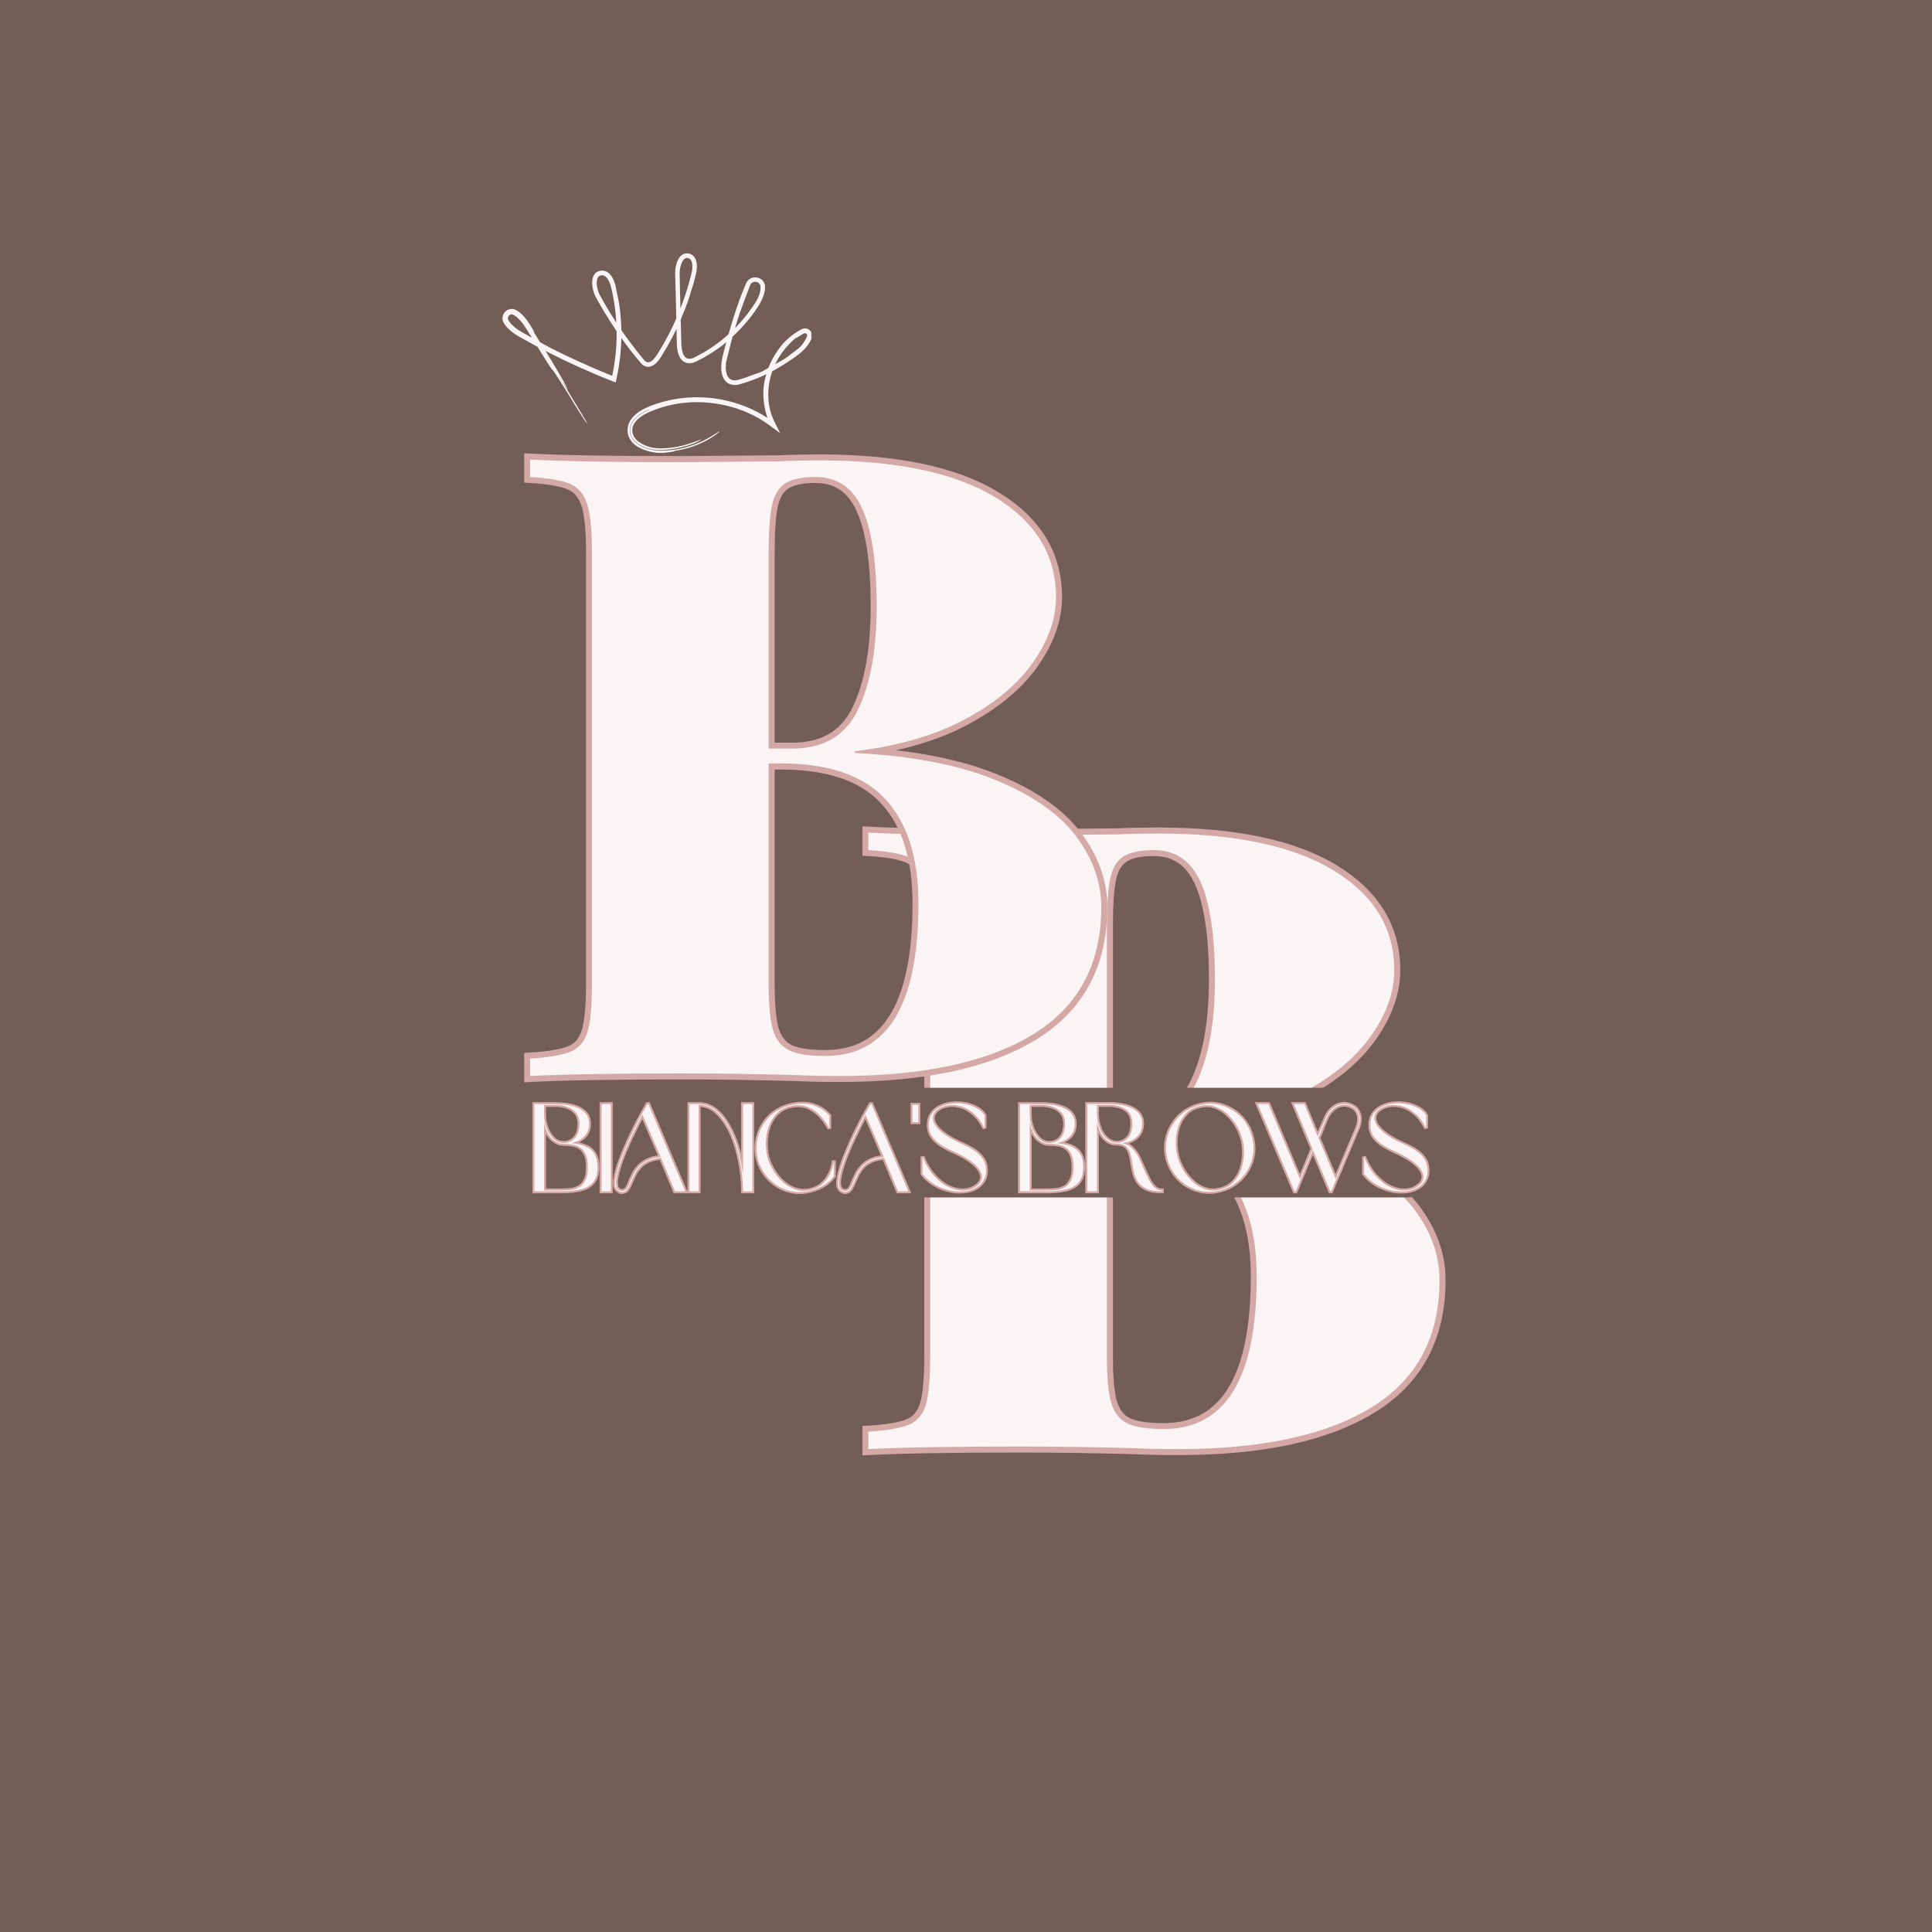 <svg xmlns="http://www.w3.org/2000/svg" xmlns:xlink="http://www.w3.org/1999/xlink" width="500" zoomAndPan="magnify" viewBox="0 0 375 375" height="500" preserveAspectRatio="xMidYMid meet" version="1.0"><defs><g/><clipPath id="ad1996ae8f"><path d="M 104.469 211.145 L 283.543 211.145 L 283.543 232.418 L 104.469 232.418 Z M 104.469 211.145 " clip-rule="nonzero"/></clipPath><clipPath id="93f874f2be"><path d="M 115.105 211.145 L 272.844 211.145 C 278.719 211.145 283.48 215.906 283.48 221.781 C 283.48 227.652 278.719 232.418 272.844 232.418 L 115.105 232.418 C 109.23 232.418 104.469 227.652 104.469 221.781 C 104.469 215.906 109.23 211.145 115.105 211.145 Z M 115.105 211.145 " clip-rule="nonzero"/></clipPath><clipPath id="d12cec994b"><path d="M 97.488 49.145 L 157.488 49.145 L 157.488 88 L 97.488 88 Z M 97.488 49.145 " clip-rule="nonzero"/></clipPath></defs><rect x="-37.5" width="450" fill="#ffffff" y="-37.5" height="450" fill-opacity="1"/><rect x="-37.5" width="450" fill="#725e56" y="-37.5" height="450" fill-opacity="1"/><path stroke-linecap="butt" transform="matrix(0.75, 0, 0, 0.75, 97.488, 93.018)" fill="none" stroke-linejoin="miter" d="M 178.766 167.382 C 193.51 168.153 205.651 170.497 215.188 174.424 C 224.719 178.309 231.672 183.153 236.036 188.945 C 240.401 194.705 242.583 200.809 242.583 207.268 C 242.583 222.007 236.714 232.992 224.979 240.215 C 213.276 247.408 196.609 251.002 174.974 251.002 C 170.609 251.002 166.922 250.929 163.917 250.778 C 153.719 250.486 143.724 250.34 133.932 250.34 C 116.365 250.34 103.307 250.559 94.766 251.002 L 94.766 246.492 C 99.568 246.195 103.052 245.611 105.219 244.731 C 107.417 243.809 108.885 242.07 109.62 239.502 C 110.385 236.934 110.771 232.809 110.771 227.127 L 110.771 115.34 C 110.771 109.653 110.349 105.528 109.505 102.96 C 108.661 100.393 107.198 98.674 105.104 97.794 C 103.016 96.872 99.568 96.268 94.766 95.976 L 94.766 91.465 C 103.307 91.903 116.219 92.127 133.495 92.127 L 159.401 91.903 C 162.411 91.757 165.875 91.684 169.802 91.684 C 189.604 91.684 204.734 94.877 215.188 101.257 C 225.635 107.637 230.865 116.236 230.865 127.059 C 230.865 132.632 228.901 138.242 224.979 143.893 C 221.089 149.502 215.24 154.419 207.427 158.632 C 199.615 162.814 190.063 165.585 178.766 166.939 Z M 168.646 95.976 C 165.198 95.976 162.615 96.507 160.891 97.57 C 159.167 98.596 157.99 100.471 157.37 103.184 C 156.781 105.898 156.49 109.95 156.49 115.34 L 156.49 166.283 L 162.594 166.283 C 170.698 166.283 176.365 162.945 179.594 156.268 C 182.818 149.559 184.432 140.648 184.432 129.533 C 184.432 118.127 183.188 109.689 180.693 104.226 C 178.234 98.726 174.219 95.976 168.646 95.976 Z M 171.12 245.83 C 187.219 245.83 195.271 232.679 195.271 206.387 C 195.271 194.502 192.411 185.497 186.688 179.372 C 180.969 173.21 171.948 170.132 159.625 170.132 L 156.49 170.132 L 156.49 227.127 C 156.49 232.518 156.854 236.497 157.589 239.064 C 158.359 241.632 159.75 243.408 161.771 244.398 C 163.823 245.351 166.938 245.83 171.12 245.83 Z M 171.12 245.83 " stroke="#d4a8a5" stroke-width="3.098" stroke-opacity="1" stroke-miterlimit="4"/><g fill="#faf4f4" fill-opacity="1"><g transform="translate(163.816, 281.268)"><g><path d="M 67.766 -62.703 C 78.805 -62.141 87.906 -60.391 95.062 -57.453 C 102.219 -54.523 107.426 -50.891 110.688 -46.547 C 113.957 -42.211 115.594 -37.625 115.594 -32.781 C 115.594 -21.738 111.195 -13.516 102.406 -8.109 C 93.625 -2.703 81.117 0 64.891 0 C 61.629 0 58.867 -0.055 56.609 -0.172 C 48.953 -0.391 41.461 -0.5 34.141 -0.5 C 20.953 -0.5 11.148 -0.332 4.734 0 L 4.734 -3.375 C 8.336 -3.602 10.957 -4.055 12.594 -4.734 C 14.227 -5.41 15.328 -6.703 15.891 -8.609 C 16.453 -10.523 16.734 -13.625 16.734 -17.906 L 16.734 -101.734 C 16.734 -106.016 16.422 -109.113 15.797 -111.031 C 15.18 -112.945 14.082 -114.242 12.5 -114.922 C 10.926 -115.598 8.336 -116.047 4.734 -116.266 L 4.734 -119.656 C 11.148 -119.312 20.836 -119.141 33.797 -119.141 L 53.234 -119.312 C 55.484 -119.426 58.078 -119.484 61.016 -119.484 C 75.879 -119.484 87.227 -117.086 95.062 -112.297 C 102.895 -107.516 106.812 -101.066 106.812 -92.953 C 106.812 -88.785 105.344 -84.586 102.406 -80.359 C 99.477 -76.129 95.082 -72.438 89.219 -69.281 C 83.363 -66.133 76.211 -64.051 67.766 -63.031 Z M 60.156 -116.266 C 57.57 -116.266 55.629 -115.867 54.328 -115.078 C 53.035 -114.297 52.16 -112.891 51.703 -110.859 C 51.254 -108.836 51.031 -105.797 51.031 -101.734 L 51.031 -63.547 L 55.594 -63.547 C 61.688 -63.547 65.941 -66.051 68.359 -71.062 C 70.785 -76.07 72 -82.75 72 -91.094 C 72 -99.656 71.066 -105.988 69.203 -110.094 C 67.348 -114.207 64.332 -116.266 60.156 -116.266 Z M 62.016 -3.891 C 74.078 -3.891 80.109 -13.75 80.109 -33.469 C 80.109 -42.363 77.969 -49.117 73.688 -53.734 C 69.406 -58.359 62.645 -60.672 53.406 -60.672 L 51.031 -60.672 L 51.031 -17.906 C 51.031 -13.852 51.312 -10.867 51.875 -8.953 C 52.445 -7.035 53.492 -5.711 55.016 -4.984 C 56.535 -4.254 58.867 -3.891 62.016 -3.891 Z M 62.016 -3.891 "/></g></g></g><g clip-path="url(#ad1996ae8f)"><g clip-path="url(#93f874f2be)"><path fill="#725e56" d="M 104.469 211.145 L 283.461 211.145 L 283.461 232.418 L 104.469 232.418 Z M 104.469 211.145 " fill-opacity="1" fill-rule="nonzero"/></g></g><path stroke-linecap="butt" transform="matrix(0.75, 0, 0, 0.75, 31.832, 20.6)" fill="none" stroke-linejoin="miter" d="M 178.765 167.382 C 193.51 168.153 205.65 170.497 215.187 174.424 C 224.723 178.309 231.671 183.153 236.036 188.945 C 240.4 194.705 242.583 200.809 242.583 207.268 C 242.583 222.007 236.713 232.992 224.979 240.216 C 213.281 247.408 196.609 251.002 174.973 251.002 C 170.609 251.002 166.921 250.929 163.916 250.778 C 153.718 250.487 143.723 250.341 133.932 250.341 C 116.364 250.341 103.307 250.559 94.765 251.002 L 94.765 246.487 C 99.567 246.195 103.051 245.606 105.218 244.726 C 107.416 243.809 108.885 242.07 109.619 239.502 C 110.385 236.934 110.77 232.809 110.77 227.127 L 110.77 115.341 C 110.77 109.653 110.348 105.528 109.505 102.96 C 108.666 100.393 107.197 98.669 105.109 97.789 C 103.015 96.872 99.567 96.268 94.765 95.976 L 94.765 91.466 C 103.307 91.903 116.218 92.127 133.494 92.127 L 159.406 91.903 C 162.411 91.757 165.874 91.684 169.801 91.684 C 189.604 91.684 204.734 94.877 215.187 101.257 C 225.64 107.638 230.864 116.236 230.864 127.059 C 230.864 132.632 228.9 138.242 224.979 143.893 C 221.088 149.502 215.239 154.419 207.426 158.632 C 199.619 162.815 190.062 165.585 178.765 166.94 Z M 168.645 95.976 C 165.197 95.976 162.614 96.507 160.89 97.57 C 159.166 98.596 157.989 100.471 157.369 103.184 C 156.781 105.898 156.489 109.95 156.489 115.341 L 156.489 166.283 L 162.593 166.283 C 170.697 166.283 176.364 162.945 179.593 156.268 C 182.822 149.559 184.432 140.648 184.432 129.533 C 184.432 118.127 183.187 109.69 180.692 104.226 C 178.234 98.726 174.218 95.976 168.645 95.976 Z M 171.119 245.83 C 187.223 245.83 195.27 232.679 195.27 206.388 C 195.27 194.502 192.411 185.497 186.687 179.372 C 180.968 173.21 171.947 170.132 159.624 170.132 L 156.489 170.132 L 156.489 227.127 C 156.489 232.518 156.854 236.497 157.588 239.065 C 158.359 241.627 159.749 243.408 161.77 244.398 C 163.822 245.351 166.942 245.83 171.119 245.83 Z M 171.119 245.83 " stroke="#d4a8a5" stroke-width="3.098" stroke-opacity="1" stroke-miterlimit="4"/><g fill="#faf4f4" fill-opacity="1"><g transform="translate(98.161, 208.85)"><g><path d="M 67.766 -62.703 C 78.805 -62.141 87.906 -60.391 95.062 -57.453 C 102.219 -54.523 107.426 -50.891 110.688 -46.547 C 113.957 -42.211 115.594 -37.625 115.594 -32.781 C 115.594 -21.738 111.195 -13.516 102.406 -8.109 C 93.625 -2.703 81.117 0 64.891 0 C 61.629 0 58.867 -0.055 56.609 -0.172 C 48.953 -0.391 41.461 -0.5 34.141 -0.5 C 20.953 -0.5 11.148 -0.332 4.734 0 L 4.734 -3.375 C 8.336 -3.602 10.957 -4.055 12.594 -4.734 C 14.227 -5.41 15.328 -6.703 15.891 -8.609 C 16.453 -10.523 16.734 -13.625 16.734 -17.906 L 16.734 -101.734 C 16.734 -106.016 16.422 -109.113 15.797 -111.031 C 15.18 -112.945 14.082 -114.242 12.5 -114.922 C 10.926 -115.598 8.336 -116.047 4.734 -116.266 L 4.734 -119.656 C 11.148 -119.312 20.836 -119.141 33.797 -119.141 L 53.234 -119.312 C 55.484 -119.426 58.078 -119.484 61.016 -119.484 C 75.879 -119.484 87.227 -117.086 95.062 -112.297 C 102.895 -107.516 106.812 -101.066 106.812 -92.953 C 106.812 -88.785 105.344 -84.586 102.406 -80.359 C 99.477 -76.129 95.082 -72.438 89.219 -69.281 C 83.363 -66.133 76.211 -64.051 67.766 -63.031 Z M 60.156 -116.266 C 57.57 -116.266 55.629 -115.867 54.328 -115.078 C 53.035 -114.297 52.16 -112.891 51.703 -110.859 C 51.254 -108.836 51.031 -105.797 51.031 -101.734 L 51.031 -63.547 L 55.594 -63.547 C 61.688 -63.547 65.941 -66.051 68.359 -71.062 C 70.785 -76.07 72 -82.75 72 -91.094 C 72 -99.656 71.066 -105.988 69.203 -110.094 C 67.348 -114.207 64.332 -116.266 60.156 -116.266 Z M 62.016 -3.891 C 74.078 -3.891 80.109 -13.75 80.109 -33.469 C 80.109 -42.363 77.969 -49.117 73.688 -53.734 C 69.406 -58.359 62.645 -60.672 53.406 -60.672 L 51.031 -60.672 L 51.031 -17.906 C 51.031 -13.852 51.312 -10.867 51.875 -8.953 C 52.445 -7.035 53.492 -5.711 55.016 -4.984 C 56.535 -4.254 58.867 -3.891 62.016 -3.891 Z M 62.016 -3.891 "/></g></g></g><path stroke-linecap="butt" transform="matrix(0.75, 0, 0, 0.75, 97.044, 208.743)" fill="none" stroke-linejoin="miter" d="M 18.358 17.556 C 19.701 17.639 20.889 17.879 21.915 18.275 C 22.951 18.671 23.764 19.301 24.347 20.165 C 24.936 21.025 25.227 22.212 25.227 23.728 C 25.227 25.436 24.837 26.744 24.056 27.65 C 23.279 28.556 22.233 29.171 20.91 29.494 C 19.592 29.811 18.113 29.978 16.467 29.999 L 8.884 29.999 L 8.884 7.415 L 14.42 7.415 C 16.019 7.415 17.472 7.587 18.785 7.931 C 20.097 8.27 21.139 8.811 21.899 9.561 C 22.67 10.306 23.056 11.296 23.056 12.535 C 23.056 13.962 22.597 15.087 21.686 15.91 C 20.769 16.728 19.66 17.28 18.358 17.556 Z M 22.738 23.728 C 22.738 22.301 22.545 21.181 22.16 20.369 C 21.774 19.556 21.269 18.962 20.639 18.582 C 20.014 18.197 19.337 17.957 18.608 17.863 C 17.884 17.764 17.17 17.712 16.467 17.712 C 15.722 17.712 15.014 17.504 14.342 17.092 C 13.67 16.676 13.102 16.103 12.634 15.379 C 12.352 14.952 12.108 14.467 11.904 13.926 C 11.707 13.379 11.545 12.801 11.415 12.186 L 11.415 29.744 L 16.207 29.744 C 16.936 29.744 17.681 29.697 18.436 29.603 C 19.191 29.504 19.894 29.27 20.545 28.9 C 21.196 28.525 21.722 27.926 22.128 27.108 C 22.535 26.285 22.738 25.16 22.738 23.728 Z M 20.561 12.535 C 20.561 11.316 20.259 10.353 19.66 9.639 C 19.066 8.926 18.3 8.415 17.363 8.108 C 16.425 7.796 15.446 7.639 14.42 7.639 L 11.415 7.639 L 11.415 9.749 C 11.415 10.858 11.54 11.879 11.795 12.811 C 12.05 13.738 12.415 14.54 12.884 15.223 C 13.821 16.712 15.019 17.457 16.467 17.457 C 17.191 17.457 17.863 17.29 18.483 16.952 C 19.102 16.608 19.602 16.072 19.983 15.348 C 20.368 14.624 20.561 13.686 20.561 12.535 Z M 26.279 29.999 L 26.279 7.415 L 28.686 7.415 L 28.686 29.999 Z M 45.285 29.999 L 41.67 21.332 C 40.306 21.462 39.181 21.738 38.295 22.165 C 37.41 22.587 36.696 23.103 36.149 23.712 C 35.608 24.322 35.17 24.957 34.837 25.619 C 34.509 26.28 34.217 26.895 33.962 27.467 C 33.665 28.259 33.337 28.921 32.983 29.447 C 32.634 29.967 32.097 30.217 31.368 30.197 C 31.285 30.171 31.201 30.145 31.123 30.124 C 31.05 30.103 30.962 30.051 30.858 29.967 C 29.983 29.582 29.634 28.655 29.806 27.186 C 29.889 26.478 30.04 25.686 30.264 24.801 C 30.488 23.915 30.795 22.962 31.181 21.941 C 31.753 20.405 32.425 18.775 33.201 17.061 C 33.983 15.342 34.806 13.645 35.67 11.973 C 36.535 10.296 37.373 8.78 38.186 7.415 L 38.404 7.415 L 47.972 29.999 Z M 41.576 21.103 L 36.873 10.16 C 35.889 12.04 34.899 14.025 33.904 16.108 C 32.915 18.181 32.082 20.15 31.399 22.004 C 31.019 23.03 30.717 23.978 30.493 24.853 C 30.269 25.723 30.113 26.499 30.024 27.186 C 30.003 27.848 30.056 28.41 30.181 28.869 C 30.311 29.327 30.566 29.619 30.951 29.744 C 31.056 29.764 31.134 29.785 31.186 29.811 C 31.243 29.832 31.316 29.863 31.399 29.905 C 32.04 29.947 32.519 29.723 32.837 29.233 C 33.16 28.738 33.446 28.129 33.701 27.405 C 33.957 26.811 34.253 26.181 34.592 25.509 C 34.936 24.832 35.394 24.186 35.962 23.572 C 36.529 22.952 37.259 22.421 38.154 21.973 C 39.05 21.525 40.191 21.233 41.576 21.103 Z M 49.019 7.415 L 51.425 7.415 C 53.17 7.415 54.722 8.009 56.071 9.191 C 57.431 10.374 58.571 11.895 59.488 13.749 C 60.425 15.499 61.17 17.426 61.722 19.525 C 62.279 21.624 62.675 23.707 62.91 25.775 L 62.91 7.415 L 65.306 7.415 L 65.306 29.999 L 62.91 29.999 C 62.91 28.29 62.774 26.488 62.509 24.598 C 62.243 22.697 61.847 20.816 61.321 18.962 C 60.8 17.113 60.144 15.415 59.352 13.879 C 58.394 12.04 57.264 10.54 55.962 9.379 C 54.665 8.223 53.149 7.639 51.425 7.639 L 51.425 29.999 L 49.019 29.999 Z M 74.837 8.025 C 73.472 8.41 72.352 9.072 71.477 10.004 C 70.602 10.941 69.946 12.04 69.514 13.301 C 69.076 14.561 68.842 15.874 68.811 17.238 C 68.779 18.603 68.91 19.889 69.207 21.103 C 69.545 22.322 70.071 23.514 70.785 24.676 C 71.503 25.832 72.363 26.853 73.363 27.728 C 74.368 28.603 75.483 29.223 76.707 29.587 C 77.936 29.947 79.227 29.947 80.592 29.587 C 81.785 29.264 82.785 28.723 83.587 27.967 C 84.389 27.207 85.024 26.311 85.493 25.285 C 85.962 24.249 86.269 23.155 86.42 22.004 L 86.42 26.061 C 84.967 27.895 83.045 29.124 80.654 29.744 C 79.118 30.191 77.618 30.311 76.144 30.108 C 74.675 29.905 73.311 29.431 72.05 28.686 C 70.795 27.941 69.701 26.978 68.769 25.796 C 67.842 24.613 67.17 23.259 66.748 21.744 C 66.363 20.228 66.274 18.733 66.488 17.254 C 66.701 15.77 67.175 14.384 67.91 13.092 C 68.644 11.801 69.592 10.697 70.753 9.78 C 71.92 8.863 73.259 8.202 74.774 7.796 C 76.201 7.415 77.477 7.254 78.592 7.306 C 79.712 7.358 80.691 7.546 81.524 7.869 C 82.358 8.186 83.05 8.54 83.602 8.936 C 84.16 9.332 84.571 9.676 84.837 9.973 C 85.102 10.27 85.233 10.421 85.233 10.421 L 85.233 13.749 C 85.233 13.749 85.139 13.566 84.946 13.207 C 84.753 12.842 84.462 12.389 84.076 11.848 C 83.696 11.301 83.217 10.744 82.639 10.171 C 82.066 9.592 81.394 9.082 80.623 8.634 C 79.858 8.186 78.993 7.895 78.029 7.759 C 77.076 7.619 76.009 7.707 74.837 8.025 Z M 103.014 29.999 L 99.399 21.332 C 98.035 21.462 96.91 21.738 96.024 22.165 C 95.139 22.587 94.425 23.103 93.878 23.712 C 93.337 24.322 92.899 24.957 92.566 25.619 C 92.238 26.28 91.946 26.895 91.691 27.467 C 91.394 28.259 91.066 28.921 90.712 29.447 C 90.363 29.967 89.826 30.217 89.097 30.197 C 89.014 30.171 88.936 30.145 88.858 30.124 C 88.785 30.103 88.696 30.051 88.592 29.967 C 87.717 29.582 87.363 28.655 87.535 27.186 C 87.618 26.478 87.774 25.686 87.998 24.801 C 88.222 23.915 88.524 22.962 88.91 21.941 C 89.483 20.405 90.154 18.775 90.931 17.061 C 91.712 15.342 92.535 13.645 93.399 11.973 C 94.264 10.296 95.102 8.78 95.915 7.415 L 96.134 7.415 L 105.701 29.999 Z M 99.306 21.103 L 94.602 10.16 C 93.618 12.04 92.628 14.025 91.634 16.108 C 90.644 18.181 89.811 20.15 89.128 22.004 C 88.748 23.03 88.446 23.978 88.222 24.853 C 87.998 25.723 87.842 26.499 87.753 27.186 C 87.733 27.848 87.785 28.41 87.91 28.869 C 88.04 29.327 88.3 29.619 88.686 29.744 C 88.79 29.764 88.868 29.785 88.92 29.811 C 88.977 29.832 89.045 29.863 89.128 29.905 C 89.769 29.947 90.248 29.723 90.566 29.233 C 90.889 28.738 91.175 28.129 91.431 27.405 C 91.686 26.811 91.983 26.181 92.321 25.509 C 92.665 24.832 93.123 24.186 93.691 23.572 C 94.259 22.952 94.988 22.421 95.884 21.973 C 96.779 21.525 97.92 21.233 99.306 21.103 Z M 108.29 7.608 L 108.29 12.113 L 106.753 12.113 L 106.753 7.608 Z M 110.972 12.858 C 110.972 11.66 111.259 10.665 111.832 9.879 C 112.41 9.092 113.165 8.478 114.092 8.04 C 115.024 7.603 116.04 7.337 117.149 7.244 C 118.259 7.145 119.358 7.202 120.446 7.415 C 121.535 7.629 122.524 7.983 123.41 8.478 C 124.29 8.967 124.957 9.582 125.405 10.327 L 125.405 13.686 C 124.592 12.046 123.655 10.764 122.587 9.848 C 121.519 8.931 120.42 8.306 119.29 7.978 C 118.16 7.645 117.082 7.551 116.056 7.702 C 115.04 7.853 114.155 8.186 113.41 8.697 C 112.79 9.103 112.368 9.613 112.144 10.233 C 111.92 10.848 111.983 11.546 112.332 12.327 C 112.686 13.103 113.399 13.926 114.467 14.801 C 115.53 15.676 117.035 16.572 118.972 17.488 C 120.149 17.983 121.253 18.54 122.285 19.16 C 123.321 19.775 124.16 20.52 124.811 21.395 C 125.462 22.27 125.79 23.337 125.79 24.598 C 125.79 25.452 125.623 26.212 125.29 26.884 C 124.962 27.556 124.509 28.124 123.931 28.592 C 123.014 29.296 121.915 29.744 120.634 29.936 C 119.352 30.129 118.014 30.087 116.618 29.811 C 115.227 29.53 113.889 29.025 112.608 28.29 C 111.326 27.556 110.238 26.608 109.342 25.457 L 109.342 21.009 C 110.134 22.994 111.123 24.65 112.316 25.967 C 113.514 27.29 114.8 28.275 116.175 28.915 C 117.55 29.556 118.894 29.832 120.207 29.749 C 121.519 29.66 122.675 29.191 123.675 28.337 C 124.207 27.889 124.545 27.363 124.681 26.759 C 124.821 26.15 124.691 25.473 124.295 24.728 C 123.899 23.978 123.175 23.191 122.118 22.369 C 121.066 21.546 119.613 20.712 117.759 19.863 C 116.602 19.348 115.509 18.78 114.472 18.165 C 113.441 17.546 112.602 16.811 111.951 15.957 C 111.3 15.103 110.972 14.072 110.972 12.858 Z M 144.05 17.556 C 145.394 17.639 146.582 17.879 147.613 18.275 C 148.649 18.671 149.457 19.301 150.04 20.165 C 150.628 21.025 150.92 22.212 150.92 23.728 C 150.92 25.436 150.53 26.744 149.748 27.65 C 148.977 28.556 147.925 29.171 146.602 29.494 C 145.285 29.811 143.806 29.978 142.16 29.999 L 134.576 29.999 L 134.576 7.415 L 140.113 7.415 C 141.712 7.415 143.165 7.587 144.477 7.931 C 145.79 8.27 146.832 8.811 147.597 9.561 C 148.368 10.306 148.753 11.296 148.753 12.535 C 148.753 13.962 148.295 15.087 147.378 15.91 C 146.462 16.728 145.352 17.28 144.05 17.556 Z M 148.431 23.728 C 148.431 22.301 148.238 21.181 147.852 20.369 C 147.467 19.556 146.962 18.962 146.332 18.582 C 145.707 18.197 145.03 17.957 144.3 17.863 C 143.576 17.764 142.863 17.712 142.16 17.712 C 141.415 17.712 140.707 17.504 140.035 17.092 C 139.363 16.676 138.795 16.103 138.326 15.379 C 138.045 14.952 137.8 14.467 137.597 13.926 C 137.399 13.379 137.238 12.801 137.108 12.186 L 137.108 29.744 L 141.899 29.744 C 142.628 29.744 143.373 29.697 144.128 29.603 C 144.884 29.504 145.587 29.27 146.238 28.9 C 146.889 28.525 147.415 27.926 147.821 27.108 C 148.227 26.285 148.431 25.16 148.431 23.728 Z M 146.253 12.535 C 146.253 11.316 145.951 10.353 145.352 9.639 C 144.759 8.926 143.993 8.415 143.056 8.108 C 142.118 7.796 141.139 7.639 140.113 7.639 L 137.108 7.639 L 137.108 9.749 C 137.108 10.858 137.233 11.879 137.488 12.811 C 137.743 13.738 138.108 14.54 138.576 15.223 C 139.519 16.712 140.712 17.457 142.16 17.457 C 142.884 17.457 143.556 17.29 144.175 16.952 C 144.795 16.608 145.295 16.072 145.675 15.348 C 146.061 14.624 146.253 13.686 146.253 12.535 Z M 161.035 17.525 C 162.144 17.78 163.04 18.27 163.722 18.994 C 164.405 19.717 164.972 20.572 165.431 21.556 C 165.889 22.535 166.332 23.53 166.759 24.535 C 167.165 25.452 167.582 26.306 168.003 27.108 C 168.425 27.905 168.905 28.546 169.436 29.025 C 169.972 29.504 170.592 29.744 171.295 29.744 L 171.295 29.999 C 169.634 29.999 168.316 29.775 167.347 29.327 C 166.378 28.879 165.649 28.29 165.16 27.556 C 164.67 26.816 164.316 26.009 164.102 25.134 C 163.889 24.259 163.722 23.389 163.602 22.52 C 163.488 21.645 163.321 20.837 163.097 20.103 C 162.873 19.363 162.498 18.77 161.972 18.322 C 161.451 17.874 160.675 17.65 159.655 17.65 C 158.035 17.65 156.733 16.884 155.753 15.348 C 155.196 14.452 154.78 13.353 154.503 12.051 L 154.503 29.999 L 151.972 29.999 L 151.972 7.384 L 157.608 7.384 C 159.186 7.384 160.618 7.556 161.91 7.9 C 163.201 8.238 164.233 8.775 165.009 9.514 C 165.79 10.249 166.181 11.223 166.181 12.436 C 166.181 13.483 165.946 14.363 165.477 15.077 C 165.009 15.79 164.384 16.342 163.602 16.738 C 162.826 17.134 161.972 17.4 161.035 17.525 Z M 163.649 12.436 C 163.649 11.223 163.363 10.264 162.785 9.561 C 162.212 8.853 161.467 8.358 160.55 8.072 C 159.634 7.785 158.655 7.639 157.608 7.639 L 154.503 7.639 L 154.503 9.624 C 154.503 10.796 154.639 11.837 154.905 12.754 C 155.17 13.671 155.524 14.483 155.972 15.191 C 156.42 15.853 156.967 16.395 157.608 16.811 C 158.248 17.223 158.931 17.426 159.655 17.426 L 159.878 17.426 C 160.905 17.363 161.79 16.941 162.535 16.155 C 163.28 15.363 163.649 14.124 163.649 12.436 Z M 180.8 7.733 C 182.29 7.306 183.769 7.202 185.243 7.415 C 186.717 7.629 188.087 8.108 189.352 8.858 C 190.623 9.603 191.717 10.572 192.628 11.77 C 193.545 12.962 194.196 14.316 194.582 15.827 C 195.009 17.322 195.123 18.801 194.92 20.275 C 194.717 21.744 194.248 23.119 193.514 24.4 C 192.78 25.681 191.821 26.785 190.634 27.712 C 189.451 28.639 188.102 29.306 186.587 29.712 C 185.092 30.139 183.608 30.249 182.134 30.046 C 180.665 29.842 179.295 29.369 178.024 28.624 C 176.759 27.879 175.665 26.915 174.748 25.738 C 173.832 24.551 173.16 23.186 172.738 21.65 C 172.332 20.134 172.243 18.639 172.467 17.16 C 172.691 15.676 173.17 14.301 173.905 13.03 C 174.639 11.759 175.587 10.66 176.759 9.733 C 177.936 8.806 179.285 8.139 180.8 7.733 Z M 180.832 7.994 C 179.467 8.332 178.352 8.967 177.488 9.895 C 176.623 10.822 175.977 11.915 175.55 13.176 C 175.123 14.431 174.899 15.744 174.878 17.108 C 174.858 18.467 175.009 19.759 175.326 20.978 C 175.644 22.191 176.155 23.379 176.847 24.535 C 177.54 25.686 178.378 26.702 179.368 27.587 C 180.363 28.473 181.467 29.103 182.681 29.478 C 183.899 29.848 185.181 29.848 186.524 29.483 C 187.889 29.124 189.009 28.483 189.884 27.556 C 190.759 26.624 191.41 25.53 191.837 24.275 C 192.259 23.014 192.493 21.702 192.535 20.337 C 192.576 18.973 192.441 17.681 192.123 16.467 C 191.8 15.233 191.29 14.035 190.587 12.874 C 189.884 11.707 189.035 10.686 188.04 9.811 C 187.05 8.936 185.946 8.322 184.727 7.962 C 183.514 7.598 182.217 7.608 180.832 7.994 Z M 215.113 29.999 L 214.894 29.999 L 210.378 19.285 L 205.936 29.999 L 205.649 29.999 L 196.082 7.384 L 198.868 7.384 L 207.024 26.796 L 210.285 18.994 L 205.451 7.384 L 208.144 7.384 L 211.628 15.796 L 213.582 11.285 C 214.201 9.707 215.113 8.587 216.316 7.915 C 217.519 7.244 218.769 7.16 220.071 7.671 C 220.905 7.988 221.519 8.457 221.915 9.077 C 222.311 9.697 222.519 10.389 222.54 11.16 C 222.561 11.926 222.399 12.702 222.056 13.488 Z M 211.826 16.145 L 216.269 26.796 L 221.899 13.488 C 222.196 12.744 222.342 11.999 222.332 11.254 C 222.321 10.504 222.128 9.827 221.753 9.223 C 221.384 8.619 220.8 8.165 220.009 7.869 C 219.092 7.525 218.227 7.473 217.415 7.717 C 216.608 7.962 215.894 8.405 215.28 9.046 C 214.66 9.686 214.17 10.431 213.811 11.285 Z M 225.248 12.858 C 225.248 11.66 225.535 10.665 226.108 9.879 C 226.686 9.092 227.441 8.478 228.368 8.04 C 229.3 7.603 230.321 7.337 231.431 7.244 C 232.535 7.145 233.634 7.202 234.722 7.415 C 235.811 7.629 236.8 7.983 237.686 8.478 C 238.571 8.967 239.238 9.582 239.686 10.327 L 239.686 13.686 C 238.873 12.046 237.931 10.764 236.863 9.848 C 235.795 8.931 234.696 8.306 233.566 7.978 C 232.436 7.645 231.363 7.551 230.337 7.702 C 229.316 7.853 228.431 8.186 227.686 8.697 C 227.066 9.103 226.644 9.613 226.42 10.233 C 226.196 10.848 226.259 11.546 226.608 12.327 C 226.962 13.103 227.675 13.926 228.743 14.801 C 229.811 15.676 231.311 16.572 233.248 17.488 C 234.425 17.983 235.53 18.54 236.561 19.16 C 237.597 19.775 238.441 20.52 239.092 21.395 C 239.743 22.27 240.066 23.337 240.066 24.598 C 240.066 25.452 239.899 26.212 239.566 26.884 C 239.238 27.556 238.785 28.124 238.207 28.592 C 237.29 29.296 236.191 29.744 234.91 29.936 C 233.628 30.129 232.29 30.087 230.899 29.811 C 229.503 29.53 228.165 29.025 226.884 28.29 C 225.602 27.556 224.514 26.608 223.618 25.457 L 223.618 21.009 C 224.41 22.994 225.399 24.65 226.592 25.967 C 227.79 27.29 229.076 28.275 230.451 28.915 C 231.826 29.556 233.17 29.832 234.483 29.749 C 235.795 29.66 236.951 29.191 237.951 28.337 C 238.488 27.889 238.821 27.363 238.957 26.759 C 239.097 26.15 238.972 25.473 238.576 24.728 C 238.181 23.978 237.451 23.191 236.394 22.369 C 235.342 21.546 233.889 20.712 232.035 19.863 C 230.884 19.348 229.785 18.78 228.748 18.165 C 227.717 17.546 226.878 16.811 226.227 15.957 C 225.576 15.103 225.248 14.072 225.248 12.858 Z M 225.248 12.858 " stroke="#d4a8a5" stroke-width="1" stroke-opacity="1" stroke-miterlimit="4"/><g fill="#faf4f4" fill-opacity="1"><g transform="translate(97.056, 231.243)"><g/></g></g><g fill="#faf4f4" fill-opacity="1"><g transform="translate(102.869, 231.243)"><g><path d="M 7.938 -9.344 C 8.945 -9.27 9.836 -9.086 10.609 -8.797 C 11.391 -8.504 12 -8.031 12.438 -7.375 C 12.883 -6.727 13.109 -5.836 13.109 -4.703 C 13.109 -3.422 12.816 -2.441 12.234 -1.766 C 11.648 -1.086 10.859 -0.629 9.859 -0.391 C 8.867 -0.148 7.758 -0.02 6.531 0 L 0.844 0 L 0.844 -16.938 L 4.984 -16.938 C 6.191 -16.938 7.285 -16.805 8.266 -16.547 C 9.254 -16.297 10.035 -15.891 10.609 -15.328 C 11.18 -14.773 11.469 -14.035 11.469 -13.109 C 11.469 -12.035 11.125 -11.188 10.438 -10.562 C 9.75 -9.945 8.914 -9.539 7.938 -9.344 Z M 11.234 -4.703 C 11.234 -5.773 11.086 -6.613 10.797 -7.219 C 10.516 -7.832 10.133 -8.281 9.656 -8.562 C 9.188 -8.852 8.676 -9.035 8.125 -9.109 C 7.582 -9.18 7.051 -9.219 6.531 -9.219 C 5.969 -9.219 5.43 -9.375 4.922 -9.688 C 4.422 -10 3.992 -10.426 3.641 -10.969 C 3.441 -11.289 3.266 -11.656 3.109 -12.062 C 2.953 -12.469 2.828 -12.906 2.734 -13.375 L 2.734 -0.188 L 6.344 -0.188 C 6.883 -0.188 7.438 -0.223 8 -0.297 C 8.57 -0.367 9.098 -0.547 9.578 -0.828 C 10.066 -1.109 10.461 -1.555 10.766 -2.172 C 11.078 -2.785 11.234 -3.629 11.234 -4.703 Z M 9.594 -13.109 C 9.594 -14.016 9.367 -14.734 8.922 -15.266 C 8.473 -15.805 7.895 -16.191 7.188 -16.422 C 6.488 -16.66 5.754 -16.781 4.984 -16.781 L 2.734 -16.781 L 2.734 -15.188 C 2.734 -14.352 2.828 -13.586 3.016 -12.891 C 3.211 -12.203 3.488 -11.602 3.844 -11.094 C 4.539 -9.969 5.438 -9.406 6.531 -9.406 C 7.07 -9.406 7.57 -9.531 8.031 -9.781 C 8.5 -10.039 8.875 -10.441 9.156 -10.984 C 9.445 -11.535 9.594 -12.242 9.594 -13.109 Z M 9.594 -13.109 "/></g></g></g><g fill="#faf4f4" fill-opacity="1"><g transform="translate(115.918, 231.243)"><g><path d="M 0.844 0 L 0.844 -16.938 L 2.641 -16.938 L 2.641 0 Z M 0.844 0 "/></g></g></g><g fill="#faf4f4" fill-opacity="1"><g transform="translate(118.508, 231.243)"><g><path d="M 12.5 0 L 9.797 -6.5 C 8.766 -6.406 7.914 -6.195 7.25 -5.875 C 6.594 -5.562 6.062 -5.176 5.656 -4.719 C 5.25 -4.258 4.922 -3.781 4.672 -3.281 C 4.422 -2.789 4.203 -2.328 4.016 -1.891 C 3.785 -1.305 3.535 -0.816 3.266 -0.422 C 3.004 -0.023 2.602 0.16 2.062 0.141 C 2 0.129 1.938 0.113 1.875 0.094 C 1.82 0.082 1.758 0.039 1.688 -0.031 C 1.031 -0.312 0.766 -1.004 0.891 -2.109 C 0.953 -2.641 1.066 -3.234 1.234 -3.891 C 1.398 -4.555 1.629 -5.273 1.922 -6.047 C 2.348 -7.203 2.852 -8.422 3.438 -9.703 C 4.02 -10.992 4.633 -12.266 5.281 -13.516 C 5.938 -14.773 6.566 -15.914 7.172 -16.938 L 7.344 -16.938 L 14.516 0 Z M 9.719 -6.672 L 6.188 -14.875 C 5.457 -13.469 4.719 -11.984 3.969 -10.422 C 3.227 -8.867 2.602 -7.395 2.094 -6 C 1.801 -5.227 1.57 -4.516 1.406 -3.859 C 1.238 -3.203 1.125 -2.617 1.062 -2.109 C 1.039 -1.617 1.078 -1.203 1.172 -0.859 C 1.266 -0.516 1.457 -0.289 1.75 -0.188 C 1.832 -0.176 1.891 -0.16 1.922 -0.141 C 1.961 -0.129 2.02 -0.109 2.094 -0.078 C 2.57 -0.047 2.93 -0.211 3.172 -0.578 C 3.41 -0.941 3.625 -1.395 3.812 -1.938 C 4.008 -2.383 4.234 -2.859 4.484 -3.359 C 4.742 -3.867 5.082 -4.352 5.5 -4.812 C 5.926 -5.281 6.473 -5.68 7.141 -6.016 C 7.816 -6.359 8.676 -6.578 9.719 -6.672 Z M 9.719 -6.672 "/></g></g></g><g fill="#faf4f4" fill-opacity="1"><g transform="translate(132.972, 231.243)"><g><path d="M 0.844 -16.938 L 2.641 -16.938 C 3.953 -16.938 5.113 -16.492 6.125 -15.609 C 7.145 -14.723 8 -13.582 8.688 -12.188 C 9.395 -10.875 9.953 -9.43 10.359 -7.859 C 10.773 -6.285 11.07 -4.723 11.25 -3.172 L 11.25 -16.938 L 13.062 -16.938 L 13.062 0 L 11.25 0 C 11.25 -1.281 11.148 -2.629 10.953 -4.047 C 10.754 -5.473 10.457 -6.883 10.062 -8.281 C 9.676 -9.676 9.188 -10.945 8.594 -12.094 C 7.875 -13.469 7.023 -14.594 6.047 -15.469 C 5.066 -16.344 3.93 -16.781 2.641 -16.781 L 2.641 0 L 0.844 0 Z M 0.844 -16.938 "/></g></g></g><g fill="#faf4f4" fill-opacity="1"><g transform="translate(145.974, 231.243)"><g><path d="M 7.203 -16.484 C 6.172 -16.203 5.328 -15.707 4.672 -15 C 4.023 -14.289 3.535 -13.461 3.203 -12.516 C 2.879 -11.578 2.703 -10.598 2.672 -9.578 C 2.648 -8.555 2.75 -7.586 2.969 -6.672 C 3.227 -5.754 3.625 -4.859 4.156 -3.984 C 4.695 -3.117 5.344 -2.359 6.094 -1.703 C 6.844 -1.047 7.676 -0.582 8.594 -0.312 C 9.52 -0.039 10.492 -0.039 11.516 -0.312 C 12.41 -0.551 13.156 -0.953 13.75 -1.516 C 14.352 -2.086 14.832 -2.758 15.188 -3.531 C 15.539 -4.312 15.773 -5.133 15.891 -6 L 15.891 -2.953 C 14.797 -1.578 13.352 -0.656 11.562 -0.188 C 10.414 0.145 9.289 0.234 8.188 0.078 C 7.082 -0.066 6.055 -0.422 5.109 -0.984 C 4.172 -1.547 3.352 -2.27 2.656 -3.156 C 1.957 -4.039 1.445 -5.051 1.125 -6.188 C 0.844 -7.32 0.781 -8.445 0.938 -9.562 C 1.094 -10.676 1.445 -11.719 2 -12.688 C 2.551 -13.656 3.266 -14.484 4.141 -15.172 C 5.016 -15.859 6.02 -16.352 7.156 -16.656 C 8.227 -16.945 9.18 -17.07 10.016 -17.031 C 10.859 -16.988 11.594 -16.848 12.219 -16.609 C 12.844 -16.367 13.363 -16.098 13.781 -15.797 C 14.195 -15.504 14.504 -15.242 14.703 -15.016 C 14.898 -14.797 15 -14.688 15 -14.688 L 15 -12.188 C 15 -12.188 14.926 -12.32 14.781 -12.594 C 14.633 -12.875 14.414 -13.219 14.125 -13.625 C 13.844 -14.031 13.484 -14.445 13.047 -14.875 C 12.617 -15.312 12.117 -15.695 11.547 -16.031 C 10.973 -16.363 10.32 -16.582 9.594 -16.688 C 8.875 -16.789 8.078 -16.723 7.203 -16.484 Z M 7.203 -16.484 "/></g></g></g><g fill="#faf4f4" fill-opacity="1"><g transform="translate(161.806, 231.243)"><g><path d="M 12.5 0 L 9.797 -6.5 C 8.766 -6.406 7.914 -6.195 7.25 -5.875 C 6.594 -5.562 6.062 -5.176 5.656 -4.719 C 5.25 -4.258 4.922 -3.781 4.672 -3.281 C 4.422 -2.789 4.203 -2.328 4.016 -1.891 C 3.785 -1.305 3.535 -0.816 3.266 -0.422 C 3.004 -0.023 2.602 0.16 2.062 0.141 C 2 0.129 1.938 0.113 1.875 0.094 C 1.82 0.082 1.758 0.039 1.688 -0.031 C 1.031 -0.312 0.766 -1.004 0.891 -2.109 C 0.953 -2.641 1.066 -3.234 1.234 -3.891 C 1.398 -4.555 1.629 -5.273 1.922 -6.047 C 2.348 -7.203 2.852 -8.422 3.438 -9.703 C 4.02 -10.992 4.633 -12.266 5.281 -13.516 C 5.938 -14.773 6.566 -15.914 7.172 -16.938 L 7.344 -16.938 L 14.516 0 Z M 9.719 -6.672 L 6.188 -14.875 C 5.457 -13.469 4.719 -11.984 3.969 -10.422 C 3.227 -8.867 2.602 -7.395 2.094 -6 C 1.801 -5.227 1.57 -4.516 1.406 -3.859 C 1.238 -3.203 1.125 -2.617 1.062 -2.109 C 1.039 -1.617 1.078 -1.203 1.172 -0.859 C 1.266 -0.516 1.457 -0.289 1.75 -0.188 C 1.832 -0.176 1.891 -0.16 1.922 -0.141 C 1.961 -0.129 2.02 -0.109 2.094 -0.078 C 2.57 -0.047 2.93 -0.211 3.172 -0.578 C 3.41 -0.941 3.625 -1.395 3.812 -1.938 C 4.008 -2.383 4.234 -2.859 4.484 -3.359 C 4.742 -3.867 5.082 -4.352 5.5 -4.812 C 5.926 -5.281 6.473 -5.68 7.141 -6.016 C 7.816 -6.359 8.676 -6.578 9.719 -6.672 Z M 9.719 -6.672 "/></g></g></g><g fill="#faf4f4" fill-opacity="1"><g transform="translate(176.27, 231.243)"><g><path d="M 1.984 -16.797 L 1.984 -13.422 L 0.844 -13.422 L 0.844 -16.797 Z M 1.984 -16.797 "/></g></g></g><g fill="#faf4f4" fill-opacity="1"><g transform="translate(178.213, 231.243)"><g><path d="M 2.062 -12.859 C 2.062 -13.754 2.273 -14.5 2.703 -15.094 C 3.141 -15.688 3.707 -16.145 4.406 -16.469 C 5.102 -16.801 5.863 -17.004 6.688 -17.078 C 7.52 -17.148 8.344 -17.102 9.156 -16.938 C 9.977 -16.781 10.723 -16.516 11.391 -16.141 C 12.055 -15.773 12.555 -15.316 12.891 -14.766 L 12.891 -12.234 C 12.273 -13.473 11.566 -14.438 10.766 -15.125 C 9.973 -15.812 9.148 -16.273 8.297 -16.516 C 7.453 -16.766 6.645 -16.832 5.875 -16.719 C 5.113 -16.613 4.453 -16.367 3.891 -15.984 C 3.422 -15.68 3.102 -15.297 2.938 -14.828 C 2.77 -14.367 2.816 -13.848 3.078 -13.266 C 3.348 -12.68 3.879 -12.062 4.672 -11.406 C 5.473 -10.75 6.602 -10.078 8.062 -9.391 C 8.945 -9.016 9.773 -8.594 10.547 -8.125 C 11.328 -7.664 11.957 -7.109 12.438 -6.453 C 12.926 -5.797 13.172 -5 13.172 -4.062 C 13.172 -3.414 13.047 -2.836 12.797 -2.328 C 12.555 -1.828 12.219 -1.406 11.781 -1.062 C 11.094 -0.531 10.27 -0.191 9.312 -0.047 C 8.352 0.098 7.348 0.066 6.297 -0.141 C 5.254 -0.348 4.25 -0.727 3.281 -1.281 C 2.32 -1.832 1.508 -2.539 0.844 -3.406 L 0.844 -6.75 C 1.438 -5.258 2.18 -4.016 3.078 -3.016 C 3.973 -2.023 4.938 -1.289 5.969 -0.812 C 7 -0.332 8.004 -0.125 8.984 -0.188 C 9.973 -0.25 10.844 -0.602 11.594 -1.25 C 11.988 -1.582 12.238 -1.977 12.344 -2.438 C 12.445 -2.895 12.348 -3.398 12.047 -3.953 C 11.754 -4.516 11.211 -5.102 10.422 -5.719 C 9.629 -6.332 8.539 -6.961 7.156 -7.609 C 6.289 -7.992 5.469 -8.414 4.688 -8.875 C 3.914 -9.344 3.285 -9.895 2.797 -10.531 C 2.305 -11.176 2.062 -11.953 2.062 -12.859 Z M 2.062 -12.859 "/></g></g></g><g fill="#faf4f4" fill-opacity="1"><g transform="translate(191.334, 231.243)"><g/></g></g><g fill="#faf4f4" fill-opacity="1"><g transform="translate(197.139, 231.243)"><g><path d="M 7.938 -9.344 C 8.945 -9.27 9.836 -9.086 10.609 -8.797 C 11.391 -8.504 12 -8.031 12.438 -7.375 C 12.883 -6.727 13.109 -5.836 13.109 -4.703 C 13.109 -3.422 12.816 -2.441 12.234 -1.766 C 11.648 -1.086 10.859 -0.629 9.859 -0.391 C 8.867 -0.148 7.758 -0.02 6.531 0 L 0.844 0 L 0.844 -16.938 L 4.984 -16.938 C 6.191 -16.938 7.285 -16.805 8.266 -16.547 C 9.254 -16.297 10.035 -15.891 10.609 -15.328 C 11.18 -14.773 11.469 -14.035 11.469 -13.109 C 11.469 -12.035 11.125 -11.188 10.438 -10.562 C 9.75 -9.945 8.914 -9.539 7.938 -9.344 Z M 11.234 -4.703 C 11.234 -5.773 11.086 -6.613 10.797 -7.219 C 10.516 -7.832 10.133 -8.281 9.656 -8.562 C 9.188 -8.852 8.676 -9.035 8.125 -9.109 C 7.582 -9.18 7.051 -9.219 6.531 -9.219 C 5.969 -9.219 5.43 -9.375 4.922 -9.688 C 4.422 -10 3.992 -10.426 3.641 -10.969 C 3.441 -11.289 3.266 -11.656 3.109 -12.062 C 2.953 -12.469 2.828 -12.906 2.734 -13.375 L 2.734 -0.188 L 6.344 -0.188 C 6.883 -0.188 7.438 -0.223 8 -0.297 C 8.57 -0.367 9.098 -0.547 9.578 -0.828 C 10.066 -1.109 10.461 -1.555 10.766 -2.172 C 11.078 -2.785 11.234 -3.629 11.234 -4.703 Z M 9.594 -13.109 C 9.594 -14.016 9.367 -14.734 8.922 -15.266 C 8.473 -15.805 7.895 -16.191 7.188 -16.422 C 6.488 -16.66 5.754 -16.781 4.984 -16.781 L 2.734 -16.781 L 2.734 -15.188 C 2.734 -14.352 2.828 -13.586 3.016 -12.891 C 3.211 -12.203 3.488 -11.602 3.844 -11.094 C 4.539 -9.969 5.438 -9.406 6.531 -9.406 C 7.07 -9.406 7.57 -9.531 8.031 -9.781 C 8.5 -10.039 8.875 -10.441 9.156 -10.984 C 9.445 -11.535 9.594 -12.242 9.594 -13.109 Z M 9.594 -13.109 "/></g></g></g><g fill="#faf4f4" fill-opacity="1"><g transform="translate(210.188, 231.243)"><g><path d="M 7.625 -9.359 C 8.457 -9.172 9.129 -8.801 9.641 -8.25 C 10.16 -7.707 10.594 -7.066 10.938 -6.328 C 11.281 -5.598 11.609 -4.859 11.922 -4.109 C 12.234 -3.422 12.547 -2.773 12.859 -2.172 C 13.18 -1.566 13.539 -1.082 13.938 -0.719 C 14.344 -0.363 14.812 -0.188 15.344 -0.188 L 15.344 0 C 14.094 0 13.102 -0.164 12.375 -0.5 C 11.645 -0.844 11.094 -1.285 10.719 -1.828 C 10.352 -2.379 10.094 -2.984 9.938 -3.641 C 9.781 -4.297 9.656 -4.953 9.562 -5.609 C 9.477 -6.266 9.348 -6.867 9.172 -7.422 C 9.004 -7.973 8.723 -8.414 8.328 -8.75 C 7.941 -9.094 7.363 -9.266 6.594 -9.266 C 5.383 -9.266 4.41 -9.836 3.672 -10.984 C 3.254 -11.66 2.941 -12.488 2.734 -13.469 L 2.734 0 L 0.844 0 L 0.844 -16.969 L 5.062 -16.969 C 6.25 -16.969 7.328 -16.836 8.297 -16.578 C 9.266 -16.328 10.039 -15.926 10.625 -15.375 C 11.207 -14.82 11.5 -14.086 11.5 -13.172 C 11.5 -12.391 11.32 -11.727 10.969 -11.188 C 10.613 -10.656 10.145 -10.238 9.562 -9.938 C 8.977 -9.645 8.332 -9.453 7.625 -9.359 Z M 9.594 -13.172 C 9.594 -14.086 9.375 -14.805 8.938 -15.328 C 8.508 -15.859 7.953 -16.234 7.266 -16.453 C 6.578 -16.672 5.844 -16.781 5.062 -16.781 L 2.734 -16.781 L 2.734 -15.281 C 2.734 -14.406 2.832 -13.625 3.031 -12.938 C 3.238 -12.25 3.508 -11.641 3.844 -11.109 C 4.176 -10.617 4.582 -10.219 5.062 -9.906 C 5.539 -9.594 6.051 -9.438 6.594 -9.438 L 6.766 -9.438 C 7.535 -9.477 8.195 -9.797 8.75 -10.391 C 9.312 -10.984 9.594 -11.91 9.594 -13.172 Z M 9.594 -13.172 "/></g></g></g><g fill="#faf4f4" fill-opacity="1"><g transform="translate(225.468, 231.243)"><g><path d="M 7.172 -16.703 C 8.297 -17.023 9.41 -17.102 10.516 -16.938 C 11.617 -16.781 12.645 -16.422 13.594 -15.859 C 14.551 -15.305 15.375 -14.582 16.062 -13.688 C 16.75 -12.789 17.234 -11.77 17.516 -10.625 C 17.836 -9.508 17.922 -8.398 17.766 -7.297 C 17.617 -6.191 17.27 -5.16 16.719 -4.203 C 16.164 -3.242 15.441 -2.414 14.547 -1.719 C 13.66 -1.02 12.648 -0.52 11.516 -0.219 C 10.398 0.102 9.289 0.188 8.188 0.031 C 7.082 -0.113 6.051 -0.469 5.094 -1.031 C 4.145 -1.594 3.328 -2.316 2.641 -3.203 C 1.953 -4.086 1.445 -5.109 1.125 -6.266 C 0.82 -7.398 0.754 -8.52 0.922 -9.625 C 1.086 -10.738 1.445 -11.77 2 -12.719 C 2.551 -13.676 3.266 -14.504 4.141 -15.203 C 5.023 -15.898 6.035 -16.398 7.172 -16.703 Z M 7.203 -16.516 C 6.172 -16.254 5.332 -15.773 4.688 -15.078 C 4.039 -14.391 3.555 -13.57 3.234 -12.625 C 2.922 -11.676 2.754 -10.691 2.734 -9.672 C 2.723 -8.648 2.836 -7.68 3.078 -6.766 C 3.316 -5.859 3.691 -4.973 4.203 -4.109 C 4.723 -3.242 5.352 -2.477 6.094 -1.812 C 6.844 -1.145 7.672 -0.672 8.578 -0.391 C 9.492 -0.109 10.457 -0.109 11.469 -0.391 C 12.5 -0.66 13.336 -1.141 13.984 -1.828 C 14.641 -2.523 15.129 -3.348 15.453 -4.297 C 15.773 -5.242 15.953 -6.227 15.984 -7.25 C 16.016 -8.27 15.91 -9.238 15.672 -10.156 C 15.43 -11.082 15.047 -11.977 14.516 -12.844 C 13.992 -13.719 13.359 -14.484 12.609 -15.141 C 11.867 -15.797 11.039 -16.258 10.125 -16.531 C 9.219 -16.801 8.242 -16.797 7.203 -16.516 Z M 7.203 -16.516 "/></g></g></g><g fill="#faf4f4" fill-opacity="1"><g transform="translate(243.267, 231.243)"><g><path d="M 15.125 0 L 14.953 0 L 11.562 -8.047 L 8.234 0 L 8.016 0 L 0.844 -16.969 L 2.922 -16.969 L 9.047 -2.406 L 11.5 -8.25 L 7.875 -16.969 L 9.891 -16.969 L 12.5 -10.656 L 13.969 -14.047 C 14.426 -15.223 15.109 -16.062 16.016 -16.562 C 16.922 -17.07 17.863 -17.133 18.844 -16.75 C 19.469 -16.508 19.926 -16.156 20.219 -15.688 C 20.508 -15.227 20.664 -14.707 20.688 -14.125 C 20.707 -13.551 20.586 -12.973 20.328 -12.391 Z M 12.641 -10.391 L 15.984 -2.406 L 20.203 -12.391 C 20.43 -12.941 20.539 -13.5 20.531 -14.062 C 20.52 -14.625 20.375 -15.129 20.094 -15.578 C 19.82 -16.035 19.391 -16.379 18.797 -16.609 C 18.109 -16.859 17.457 -16.891 16.844 -16.703 C 16.238 -16.523 15.703 -16.195 15.234 -15.719 C 14.773 -15.238 14.41 -14.68 14.141 -14.047 Z M 12.641 -10.391 "/></g></g></g><g fill="#faf4f4" fill-opacity="1"><g transform="translate(263.92, 231.243)"><g><path d="M 2.062 -12.859 C 2.062 -13.754 2.273 -14.5 2.703 -15.094 C 3.141 -15.688 3.707 -16.145 4.406 -16.469 C 5.102 -16.801 5.863 -17.004 6.688 -17.078 C 7.52 -17.148 8.344 -17.102 9.156 -16.938 C 9.977 -16.781 10.723 -16.516 11.391 -16.141 C 12.055 -15.773 12.555 -15.316 12.891 -14.766 L 12.891 -12.234 C 12.273 -13.473 11.566 -14.438 10.766 -15.125 C 9.973 -15.812 9.148 -16.273 8.297 -16.516 C 7.453 -16.766 6.645 -16.832 5.875 -16.719 C 5.113 -16.613 4.453 -16.367 3.891 -15.984 C 3.422 -15.68 3.102 -15.297 2.938 -14.828 C 2.77 -14.367 2.816 -13.848 3.078 -13.266 C 3.348 -12.68 3.879 -12.062 4.672 -11.406 C 5.473 -10.75 6.602 -10.078 8.062 -9.391 C 8.945 -9.016 9.773 -8.594 10.547 -8.125 C 11.328 -7.664 11.957 -7.109 12.438 -6.453 C 12.926 -5.797 13.172 -5 13.172 -4.062 C 13.172 -3.414 13.047 -2.836 12.797 -2.328 C 12.555 -1.828 12.219 -1.406 11.781 -1.062 C 11.094 -0.531 10.27 -0.191 9.312 -0.047 C 8.352 0.098 7.348 0.066 6.297 -0.141 C 5.254 -0.348 4.25 -0.727 3.281 -1.281 C 2.32 -1.832 1.508 -2.539 0.844 -3.406 L 0.844 -6.75 C 1.438 -5.258 2.18 -4.016 3.078 -3.016 C 3.973 -2.023 4.938 -1.289 5.969 -0.812 C 7 -0.332 8.004 -0.125 8.984 -0.188 C 9.973 -0.25 10.844 -0.602 11.594 -1.25 C 11.988 -1.582 12.238 -1.977 12.344 -2.438 C 12.445 -2.895 12.348 -3.398 12.047 -3.953 C 11.754 -4.516 11.211 -5.102 10.422 -5.719 C 9.629 -6.332 8.539 -6.961 7.156 -7.609 C 6.289 -7.992 5.469 -8.414 4.688 -8.875 C 3.914 -9.344 3.285 -9.895 2.797 -10.531 C 2.305 -11.176 2.062 -11.953 2.062 -12.859 Z M 2.062 -12.859 "/></g></g></g><path fill="#faf4f4" d="M 134.25 56.164 L 134.246 56.18 C 134.238 56.207 134.246 56.188 134.25 56.164 " fill-opacity="1" fill-rule="nonzero"/><g clip-path="url(#d12cec994b)"><path fill="#faf4f4" d="M 103.266 63.891 C 103.305 63.945 103.285 63.918 103.266 63.891 Z M 109.516 74.297 C 109.516 74.293 109.512 74.281 109.508 74.273 C 109.504 74.27 109.496 74.262 109.488 74.258 C 109.5 74.27 109.516 74.301 109.516 74.297 Z M 110.043 76.059 C 110.09 76.141 110.172 76.277 110.25 76.402 C 110.211 76.328 110.18 76.258 110.125 76.168 C 110.016 75.984 109.961 75.914 110.043 76.059 Z M 139.656 83.766 C 139.621 83.809 139.512 83.906 139.348 84.043 C 139.266 84.109 139.172 84.191 139.062 84.273 C 138.953 84.352 138.832 84.441 138.703 84.531 C 138.449 84.723 138.145 84.906 137.84 85.102 C 137.68 85.195 137.52 85.285 137.363 85.375 C 137.207 85.469 137.043 85.551 136.887 85.629 C 136.07 86.039 135.211 86.414 134.328 86.711 C 133.449 87.012 132.555 87.242 131.691 87.391 C 131.312 87.469 130.441 87.57 130.805 87.559 C 131.219 87.539 130.918 87.609 130.457 87.688 C 130.227 87.719 129.953 87.758 129.715 87.789 C 129.473 87.812 129.262 87.832 129.152 87.852 C 128.969 87.887 128.766 87.902 128.559 87.91 C 128.348 87.922 128.129 87.93 127.891 87.918 C 127.418 87.895 126.926 87.824 126.438 87.723 C 125.629 87.559 124.711 87.234 123.918 86.793 C 123.645 86.645 123.359 86.449 123.109 86.238 C 122.859 86.027 122.648 85.797 122.516 85.602 C 122.18 85.148 121.953 84.633 121.863 84.117 C 121.77 83.602 121.805 83.098 121.922 82.633 C 122.039 82.164 122.25 81.742 122.508 81.375 C 122.766 81.008 123.066 80.688 123.395 80.41 C 123.867 80.008 124.332 79.715 124.82 79.449 C 125.066 79.316 125.316 79.195 125.582 79.078 C 125.848 78.965 126.121 78.852 126.418 78.734 C 128.707 77.859 131.145 77.324 133.613 77.164 C 136.082 77.004 138.582 77.191 140.988 77.754 C 141.836 77.941 142.668 78.184 143.488 78.461 C 144.309 78.738 145.117 79.059 145.906 79.422 C 146.691 79.789 147.461 80.188 148.203 80.641 C 148.301 80.691 148.391 80.754 148.48 80.809 L 148.672 80.93 C 148.707 80.953 148.742 80.977 148.777 81 C 148.812 81.027 148.848 81.051 148.883 81.078 L 148.938 81.121 L 148.965 81.141 L 148.98 81.152 C 148.98 81.152 148.984 81.156 148.984 81.156 L 148.98 81.148 C 148.98 81.148 148.98 81.145 148.98 81.145 C 148.926 81.039 148.906 80.969 148.871 80.84 C 148.824 80.668 148.773 80.496 148.723 80.32 C 148.641 80.07 148.59 79.801 148.516 79.512 C 148.477 79.344 148.449 79.172 148.414 79.004 C 148.379 78.836 148.355 78.664 148.336 78.492 C 148.035 76.625 148.117 74.684 148.695 72.832 C 148.926 71.859 149.293 70.934 149.742 70.051 C 150.191 69.168 150.727 68.328 151.32 67.508 C 151.367 67.445 151.418 67.375 151.477 67.297 C 151.535 67.223 151.598 67.145 151.664 67.066 C 151.73 66.988 151.797 66.906 151.863 66.828 C 151.93 66.75 152 66.68 152.062 66.613 C 152.676 65.953 153.355 65.352 154.094 64.824 C 154.277 64.695 154.461 64.562 154.656 64.445 C 154.848 64.324 155.039 64.203 155.238 64.098 L 155.535 63.934 L 155.613 63.891 L 155.715 63.848 C 155.75 63.832 155.785 63.816 155.82 63.805 L 155.934 63.777 C 156.234 63.703 156.562 63.738 156.832 63.875 C 157.105 64.012 157.332 64.23 157.473 64.504 C 157.613 64.777 157.652 65.105 157.586 65.402 L 157.559 65.512 L 157.531 65.602 C 157.512 65.656 157.492 65.715 157.473 65.773 C 157.426 65.883 157.383 65.996 157.328 66.105 C 157.227 66.32 157.105 66.523 156.977 66.723 C 156.457 67.508 155.797 68.156 155.09 68.727 C 154.824 68.934 154.551 69.137 154.289 69.324 C 154.027 69.508 153.785 69.672 153.594 69.789 C 151.074 71.543 148.352 73.012 145.43 74.004 C 145.309 74.043 145.191 74.086 145.07 74.125 C 144.949 74.164 144.828 74.203 144.707 74.242 C 144.465 74.32 144.223 74.398 143.977 74.469 L 143.609 74.578 C 143.488 74.613 143.34 74.652 143.203 74.676 C 142.926 74.727 142.633 74.746 142.344 74.715 C 142.059 74.68 141.766 74.609 141.496 74.477 C 141.223 74.348 140.977 74.156 140.781 73.934 C 140.387 73.48 140.188 72.926 140.086 72.398 C 139.906 71.402 139.996 70.434 140.191 69.5 C 140.242 69.262 140.297 69.043 140.352 68.816 L 140.52 68.148 C 140.633 67.699 140.75 67.254 140.871 66.812 C 141.176 65.676 141.48 64.605 141.816 63.469 C 142.488 61.176 143.352 58.578 144.117 56.695 C 144.312 56.211 144.5 55.754 144.68 55.32 C 144.727 55.211 144.773 55.102 144.816 54.992 C 144.871 54.871 144.934 54.75 145.016 54.641 C 145.168 54.414 145.375 54.227 145.605 54.094 C 146.07 53.824 146.633 53.77 147.148 53.918 C 147.406 53.992 147.656 54.121 147.871 54.309 C 148.086 54.496 148.266 54.746 148.375 55.023 C 148.391 55.066 148.422 55.156 148.449 55.273 C 148.465 55.332 148.473 55.398 148.484 55.469 C 148.492 55.539 148.492 55.609 148.496 55.68 C 148.52 55.973 148.477 56.273 148.441 56.457 C 148.398 56.656 148.336 56.93 148.246 57.211 C 148.16 57.492 148.047 57.781 147.938 58.031 C 147.633 58.734 147.227 59.395 146.793 60.023 C 146.684 60.184 146.574 60.344 146.465 60.5 C 146.355 60.66 146.238 60.812 146.125 60.965 C 146.012 61.121 145.898 61.277 145.781 61.43 C 145.66 61.578 145.539 61.73 145.422 61.879 C 144.461 63.074 143.426 64.168 142.434 65.125 C 142.266 65.277 142.098 65.434 141.934 65.586 L 141.688 65.812 L 141.43 66.035 C 141.262 66.18 141.09 66.324 140.922 66.469 C 140.75 66.605 140.574 66.742 140.402 66.879 L 140.145 67.086 L 139.879 67.281 C 139.703 67.41 139.527 67.539 139.352 67.668 C 139.172 67.793 138.992 67.914 138.812 68.035 C 138.633 68.16 138.453 68.281 138.27 68.395 L 137.719 68.742 C 137.535 68.855 137.348 68.961 137.164 69.07 C 136.793 69.293 136.41 69.492 136.031 69.699 C 135.844 69.809 135.648 69.898 135.453 69.996 L 135.164 70.141 C 135.066 70.188 134.973 70.238 134.859 70.289 C 134.414 70.48 133.902 70.555 133.402 70.461 C 133.23 70.43 133.059 70.375 132.895 70.293 C 132.734 70.215 132.586 70.109 132.453 69.992 C 132.184 69.754 131.996 69.461 131.852 69.16 C 131.574 68.555 131.461 67.922 131.406 67.297 C 131.375 66.984 131.371 66.668 131.363 66.367 C 131.355 66.062 131.352 65.762 131.344 65.457 C 131.332 64.848 131.316 64.238 131.305 63.625 C 131.273 61.77 131.234 59.926 131.184 58.074 C 131.16 57.152 131.133 56.227 131.109 55.297 C 131.094 54.832 131.082 54.367 131.066 53.902 C 131.059 53.672 131.051 53.438 131.043 53.203 C 131.035 52.961 131.043 52.707 131.062 52.465 C 131.098 52.078 131.16 51.691 131.266 51.312 C 131.375 50.93 131.516 50.551 131.738 50.188 C 131.852 50.008 131.984 49.832 132.145 49.676 C 132.309 49.52 132.508 49.379 132.734 49.285 C 132.961 49.191 133.215 49.156 133.457 49.172 C 133.578 49.184 133.691 49.203 133.805 49.234 L 133.977 49.289 C 134.031 49.312 134.09 49.328 134.141 49.359 C 134.582 49.578 134.902 49.992 135.047 50.406 C 135.203 50.824 135.254 51.246 135.262 51.656 C 135.27 52.066 135.227 52.473 135.152 52.867 C 135.137 52.965 135.113 53.062 135.09 53.164 L 135.023 53.441 C 134.977 53.625 134.93 53.812 134.883 53.996 C 134.688 54.762 134.461 55.559 134.25 56.164 C 134.254 56.156 134.254 56.152 134.254 56.152 C 134.25 56.164 134.25 56.172 134.246 56.18 C 134.23 56.227 134.211 56.281 134.195 56.328 C 134.105 56.637 134.016 56.949 133.922 57.262 C 133.832 57.57 133.73 57.875 133.633 58.16 C 132.73 60.723 131.664 63.227 130.406 65.633 C 129.781 66.832 129.102 68.008 128.379 69.156 C 128.203 69.438 128.004 69.746 127.777 70.02 C 127.547 70.297 127.293 70.562 126.98 70.781 C 126.672 71 126.285 71.184 125.852 71.195 L 125.77 71.199 L 125.688 71.191 L 125.527 71.172 C 125.422 71.152 125.32 71.117 125.219 71.086 C 125.125 71.039 125.027 70.996 124.938 70.945 L 124.691 70.773 C 124.523 70.633 124.387 70.469 124.281 70.34 C 124.172 70.207 124.062 70.078 123.957 69.949 C 123.746 69.695 123.543 69.449 123.34 69.203 C 122.934 68.711 122.531 68.219 122.105 67.656 C 120.352 65.359 118.734 62.953 117.25 60.473 C 116.875 59.855 116.516 59.227 116.16 58.602 C 115.984 58.281 115.812 57.977 115.633 57.645 C 115.453 57.301 115.312 56.945 115.203 56.582 C 115.09 56.215 115.012 55.84 114.969 55.457 C 114.926 55.074 114.922 54.68 114.984 54.277 C 115.051 53.875 115.191 53.449 115.508 53.094 C 115.664 52.922 115.863 52.773 116.078 52.68 C 116.297 52.586 116.52 52.539 116.742 52.523 C 116.863 52.52 116.984 52.512 117.109 52.535 C 117.172 52.543 117.234 52.551 117.297 52.566 C 117.355 52.582 117.414 52.602 117.477 52.621 C 117.539 52.637 117.594 52.664 117.652 52.691 C 117.707 52.719 117.766 52.742 117.82 52.773 C 117.922 52.84 118.031 52.902 118.121 52.984 C 118.496 53.293 118.758 53.68 118.961 54.07 C 119.16 54.461 119.309 54.867 119.418 55.27 C 119.441 55.371 119.469 55.473 119.488 55.57 C 119.508 55.668 119.527 55.762 119.547 55.855 C 119.586 56.047 119.625 56.23 119.66 56.414 C 119.711 56.652 119.727 56.836 119.793 57.098 C 119.848 57.32 119.906 57.555 119.961 57.797 C 120.004 58.043 120.055 58.293 120.102 58.547 C 120.125 58.676 120.148 58.809 120.172 58.938 C 120.191 59.07 120.211 59.203 120.23 59.336 C 120.266 59.602 120.309 59.875 120.34 60.148 C 120.469 61.246 120.539 62.387 120.586 63.461 C 120.645 65.18 120.594 66.906 120.434 68.621 C 120.41 68.836 120.395 69.051 120.371 69.266 L 120.289 69.906 C 120.242 70.332 120.172 70.758 120.105 71.184 C 120.078 71.398 120.039 71.609 120 71.82 L 119.883 72.457 C 119.863 72.562 119.844 72.668 119.82 72.773 L 119.746 73.117 L 119.504 74.238 L 118.203 73.723 C 117.934 73.617 117.664 73.508 117.398 73.398 C 116.863 73.184 116.332 72.961 115.797 72.738 C 114.734 72.289 113.676 71.832 112.625 71.359 C 110.523 70.414 108.445 69.418 106.395 68.379 C 104.445 67.387 102.523 66.352 100.613 65.262 C 100.117 64.973 99.641 64.648 99.191 64.277 C 98.742 63.906 98.32 63.484 97.969 62.973 C 97.926 62.906 97.879 62.844 97.84 62.773 L 97.781 62.672 C 97.762 62.637 97.742 62.605 97.723 62.559 C 97.684 62.469 97.641 62.379 97.609 62.285 C 97.586 62.188 97.555 62.094 97.543 61.992 C 97.488 61.59 97.586 61.172 97.793 60.84 C 98 60.504 98.309 60.234 98.68 60.086 C 98.773 60.047 98.875 60.023 98.973 60 C 99.07 59.98 99.176 59.973 99.277 59.961 C 99.379 59.965 99.48 59.969 99.582 59.984 C 99.68 60.004 99.781 60.027 99.875 60.055 L 100.031 60.121 C 100.078 60.141 100.141 60.168 100.172 60.188 C 100.25 60.23 100.328 60.273 100.406 60.32 C 100.48 60.371 100.555 60.418 100.625 60.465 L 100.836 60.621 C 101.113 60.836 101.359 61.074 101.59 61.32 C 102.051 61.816 102.438 62.352 102.789 62.895 C 103.102 63.387 103.305 63.746 103.461 64.004 C 103.617 64.262 103.707 64.418 103.738 64.488 C 103.809 64.633 103.652 64.43 103.34 64.02 C 103.332 64.008 103.32 63.996 103.312 63.984 L 103.316 63.984 C 105.375 67.258 107.332 70.445 109.09 73.469 C 109.367 73.941 109.535 74.246 109.516 74.277 C 109.613 74.453 109.734 74.664 109.797 74.785 C 110.387 75.938 110.305 75.836 109.047 73.863 C 108.812 73.496 108.387 72.789 108.434 72.922 C 108.484 73.062 108.852 73.598 109.074 73.953 C 109.633 74.844 109.996 75.504 110.445 76.254 C 111.32 77.727 112.305 79.297 113.156 80.738 C 113.57 81.441 114.062 82.262 113.949 82.176 C 113.824 82.082 113.559 81.758 112.758 80.469 C 112.062 79.355 111.332 78.234 110.711 77.137 C 110.637 77.008 110.422 76.676 110.27 76.434 L 110.262 76.418 C 109.543 75.328 108.73 73.949 107.965 72.801 C 107.602 72.254 107.355 71.863 107.281 71.836 C 107.145 71.781 106.617 70.996 105.586 69.336 L 102.188 63.863 C 101.82 63.27 101.422 62.703 100.973 62.199 C 100.75 61.949 100.512 61.715 100.258 61.512 C 100.133 61.406 100 61.316 99.867 61.23 C 99.801 61.188 99.73 61.152 99.664 61.113 C 99.633 61.094 99.609 61.09 99.582 61.078 C 99.559 61.07 99.535 61.047 99.508 61.047 C 99.457 61.039 99.406 61.02 99.352 61.02 C 99.301 61.012 99.25 61.023 99.199 61.027 C 99.102 61.051 98.996 61.086 98.906 61.152 C 98.82 61.219 98.734 61.301 98.684 61.398 L 98.66 61.434 L 98.645 61.469 C 98.637 61.496 98.621 61.52 98.613 61.543 C 98.602 61.598 98.582 61.648 98.582 61.699 C 98.555 61.914 98.637 62.086 98.828 62.379 C 99.004 62.641 99.219 62.887 99.457 63.121 C 99.934 63.582 100.488 63.988 101.074 64.336 C 102.988 65.441 104.93 66.512 106.879 67.543 C 108.008 68.141 109.23 68.703 110.477 69.297 C 111.934 69.988 113.402 70.656 114.883 71.301 C 115.625 71.625 116.367 71.941 117.109 72.25 L 118.23 72.711 L 118.816 72.945 L 118.852 72.785 L 118.93 72.426 L 119 72.066 L 119.133 71.34 L 119.25 70.613 C 119.332 70.129 119.379 69.641 119.445 69.152 L 119.52 68.422 C 119.543 68.176 119.57 67.93 119.582 67.688 L 119.633 66.949 C 119.648 66.707 119.652 66.461 119.664 66.215 C 119.691 65.723 119.688 65.234 119.691 64.742 C 119.684 63.758 119.656 62.777 119.574 61.797 C 119.445 60.168 119.215 58.547 118.883 56.949 C 118.797 56.551 118.703 56.152 118.613 55.754 C 118.52 55.383 118.398 55.016 118.242 54.676 C 118.086 54.336 117.883 54.027 117.652 53.793 C 117.535 53.684 117.41 53.582 117.281 53.527 C 117.219 53.492 117.148 53.48 117.086 53.457 C 117.051 53.445 117.016 53.445 116.984 53.438 C 116.949 53.434 116.918 53.426 116.879 53.43 C 116.742 53.422 116.586 53.453 116.465 53.5 C 116.344 53.551 116.242 53.621 116.156 53.723 C 115.984 53.926 115.879 54.25 115.844 54.598 C 115.777 55.309 115.934 56.094 116.211 56.797 C 116.281 56.973 116.359 57.141 116.445 57.305 L 116.742 57.844 C 116.941 58.207 117.148 58.559 117.348 58.918 C 117.762 59.629 118.176 60.336 118.613 61.035 C 119.117 61.852 119.637 62.66 120.18 63.457 C 120.719 64.258 121.273 65.051 121.848 65.828 C 122.418 66.609 123.004 67.379 123.602 68.133 C 123.902 68.516 124.207 68.887 124.508 69.262 L 124.969 69.816 C 125.008 69.867 125.039 69.906 125.074 69.941 C 125.105 69.977 125.137 70.012 125.168 70.039 C 125.227 70.098 125.305 70.141 125.375 70.191 C 125.508 70.266 125.641 70.32 125.77 70.324 C 125.902 70.324 126.047 70.297 126.195 70.23 C 126.348 70.16 126.496 70.051 126.645 69.93 C 126.789 69.801 126.93 69.66 127.059 69.5 C 127.191 69.344 127.316 69.176 127.43 69 C 127.547 68.82 127.668 68.621 127.789 68.43 C 128.031 68.051 128.258 67.66 128.488 67.273 C 129.402 65.723 130.227 64.117 130.977 62.477 C 131.727 60.836 132.375 59.152 132.953 57.445 C 133.102 57.02 133.23 56.586 133.367 56.156 C 133.496 55.723 133.629 55.293 133.746 54.859 C 133.867 54.422 133.988 53.988 134.094 53.551 C 134.145 53.332 134.207 53.105 134.254 52.898 C 134.305 52.695 134.332 52.488 134.359 52.281 C 134.41 51.816 134.402 51.328 134.289 50.914 C 134.23 50.707 134.145 50.523 134.031 50.387 C 133.926 50.246 133.789 50.16 133.621 50.113 C 133.262 50 132.984 50.09 132.707 50.387 C 132.441 50.688 132.246 51.141 132.117 51.598 C 132.016 51.969 131.953 52.355 131.93 52.742 C 131.926 52.84 131.922 52.938 131.918 53.031 L 131.926 53.34 L 131.938 53.977 L 131.988 56.523 C 132.031 58.223 132.07 59.918 132.113 61.609 C 132.145 62.75 132.176 63.895 132.207 65.039 L 132.25 66.75 C 132.27 67.293 132.328 67.828 132.469 68.316 C 132.605 68.801 132.836 69.234 133.156 69.445 C 133.312 69.555 133.496 69.617 133.703 69.637 C 133.918 69.656 134.125 69.633 134.34 69.566 C 134.395 69.551 134.445 69.531 134.5 69.508 L 134.574 69.477 L 135.035 69.246 C 135.285 69.121 135.535 68.996 135.777 68.859 C 136.02 68.723 136.27 68.598 136.508 68.453 C 136.746 68.312 136.984 68.172 137.223 68.031 C 140.73 65.867 143.746 62.965 146.066 59.578 C 146.488 58.973 146.879 58.359 147.168 57.719 C 147.312 57.402 147.434 57.078 147.512 56.75 C 147.59 56.426 147.633 56.086 147.617 55.773 L 147.613 55.656 L 147.613 55.598 L 147.605 55.547 C 147.598 55.516 147.594 55.48 147.586 55.453 C 147.578 55.422 147.574 55.391 147.562 55.363 C 147.523 55.242 147.465 55.141 147.391 55.047 C 147.238 54.863 147.004 54.742 146.754 54.703 C 146.5 54.66 146.234 54.715 146.031 54.84 C 145.926 54.902 145.836 54.98 145.766 55.078 C 145.727 55.125 145.695 55.18 145.664 55.234 C 145.637 55.293 145.613 55.34 145.578 55.441 C 144.871 57.234 144.238 58.922 143.613 60.711 C 143.137 62.074 142.664 63.676 142.238 65.188 C 141.984 66.09 141.75 67.035 141.52 67.953 C 141.406 68.41 141.293 68.859 141.18 69.297 C 141.121 69.52 141.074 69.711 141.027 69.914 C 140.98 70.117 140.941 70.312 140.91 70.504 C 140.871 71.008 140.855 71.574 140.941 72.098 C 140.98 72.359 141.047 72.609 141.133 72.828 C 141.227 73.043 141.34 73.227 141.473 73.363 C 141.703 73.609 141.996 73.75 142.352 73.801 C 142.523 73.832 142.699 73.832 142.879 73.812 C 142.969 73.801 143.059 73.789 143.148 73.766 C 143.195 73.758 143.238 73.746 143.285 73.73 L 143.441 73.684 C 144.289 73.441 145.121 73.16 145.941 72.832 C 146.391 72.656 146.578 72.582 146.715 72.547 C 146.848 72.504 146.93 72.496 147.148 72.406 C 147.344 72.328 147.559 72.258 147.789 72.16 C 148.02 72.059 148.266 71.938 148.52 71.77 C 148.633 71.691 148.824 71.582 149.062 71.453 C 149.301 71.316 149.59 71.164 149.895 70.996 C 150.512 70.664 151.203 70.273 151.781 69.953 C 152.258 69.68 152.648 69.426 152.957 69.176 C 153.102 69.062 153.246 68.953 153.391 68.836 C 153.539 68.723 153.688 68.609 153.844 68.492 C 154 68.371 154.164 68.25 154.336 68.125 C 154.508 68 154.676 67.871 154.855 67.73 C 155.086 67.555 155.441 67.223 155.574 67.051 C 155.805 66.758 156.047 66.441 156.254 66.094 C 156.359 65.918 156.453 65.738 156.535 65.551 L 156.59 65.41 L 156.641 65.27 C 156.645 65.258 156.648 65.246 156.652 65.234 L 156.656 65.215 C 156.656 65.203 156.66 65.188 156.664 65.176 C 156.668 65.148 156.668 65.125 156.672 65.098 C 156.668 65.004 156.633 64.898 156.555 64.816 C 156.477 64.738 156.371 64.68 156.27 64.676 C 156.258 64.676 156.242 64.672 156.23 64.672 C 156.219 64.672 156.207 64.676 156.191 64.676 C 156.168 64.672 156.141 64.688 156.117 64.688 C 156.09 64.695 156.066 64.711 156.039 64.719 L 155.895 64.801 C 155.699 64.91 155.504 65.012 155.324 65.133 C 155.16 65.246 154.996 65.336 154.879 65.414 C 154.762 65.492 154.68 65.539 154.66 65.539 C 154.562 65.535 154.121 65.852 153.688 66.281 C 152.848 67.078 151.871 68.23 151.184 69.359 C 150.617 70.27 150.172 71.258 149.824 72.277 C 149.484 73.297 149.27 74.359 149.168 75.43 C 149.074 76.504 149.113 77.582 149.277 78.637 C 149.375 79.16 149.48 79.684 149.645 80.188 L 149.703 80.379 L 149.738 80.484 L 149.816 80.672 L 150.121 81.422 L 150.195 81.609 C 150.207 81.637 150.223 81.672 150.242 81.707 L 150.297 81.812 L 150.926 83.07 C 151.098 83.402 151.266 83.738 151.438 84.078 C 150.859 83.656 150.281 83.23 149.707 82.809 L 148.816 82.168 C 148.672 82.062 148.531 81.965 148.387 81.875 L 148.047 81.656 L 147.82 81.516 L 147.129 81.105 C 146.812 80.941 146.504 80.758 146.18 80.605 C 145.543 80.277 144.887 79.996 144.219 79.73 C 143.555 79.469 142.875 79.238 142.188 79.039 C 139.43 78.242 136.535 77.922 133.672 78.109 C 132.852 78.164 132.023 78.266 131.195 78.406 C 130.367 78.555 129.543 78.75 128.73 78.988 C 127.914 79.223 127.113 79.512 126.332 79.844 C 125.551 80.168 124.816 80.555 124.18 81.043 C 123.711 81.402 123.312 81.824 123.047 82.297 C 122.914 82.531 122.832 82.781 122.773 83.035 C 122.727 83.293 122.707 83.559 122.738 83.812 C 122.797 84.324 123.031 84.801 123.391 85.207 C 123.75 85.609 124.211 85.941 124.715 86.207 C 125.262 86.496 125.879 86.711 126.52 86.852 C 126.844 86.922 127.172 86.973 127.504 87 C 127.84 87.031 128.168 87.035 128.52 87.023 C 129.902 87 131.305 86.785 132.641 86.449 C 133.609 86.199 134.469 85.891 135.172 85.633 C 135.52 85.512 135.801 85.391 135.973 85.34 C 136.141 85.285 136.191 85.289 136.066 85.371 C 135.801 85.543 135.176 85.918 134.016 86.312 C 132.988 86.656 132.004 86.902 131.023 87.074 C 130.043 87.246 129.07 87.348 128.055 87.363 C 127.137 87.371 126.086 87.199 125.082 86.797 C 124.832 86.695 124.586 86.582 124.348 86.449 C 124.109 86.32 123.879 86.172 123.664 86.008 C 123.23 85.68 122.859 85.27 122.613 84.805 C 122.508 84.605 122.434 84.391 122.375 84.172 C 122.324 83.953 122.305 83.727 122.301 83.5 C 122.312 83.047 122.418 82.602 122.625 82.199 C 122.832 81.793 123.121 81.434 123.449 81.121 C 123.777 80.809 124.148 80.539 124.535 80.297 C 124.652 80.219 124.785 80.152 124.91 80.078 C 125.039 80.008 125.164 79.941 125.277 79.883 C 125.695 79.656 126.117 79.473 126.074 79.465 C 126.051 79.461 125.906 79.512 125.727 79.594 C 125.551 79.668 125.344 79.773 125.188 79.852 C 124.676 80.117 124.18 80.422 123.734 80.785 C 123.293 81.152 122.891 81.574 122.617 82.082 L 122.52 82.273 C 122.488 82.336 122.465 82.406 122.438 82.473 C 122.379 82.602 122.352 82.742 122.312 82.883 C 122.258 83.16 122.223 83.449 122.246 83.734 C 122.281 84.309 122.508 84.859 122.859 85.312 C 123.203 85.77 123.66 86.129 124.148 86.422 C 124.641 86.715 125.168 86.934 125.715 87.102 C 126.258 87.27 126.82 87.383 127.387 87.441 C 127.957 87.5 128.527 87.48 129.098 87.457 C 130.406 87.387 131.711 87.195 132.973 86.855 C 134.238 86.52 135.473 86.062 136.641 85.473 C 136.859 85.363 137.074 85.258 137.285 85.137 C 137.492 85.02 137.703 84.914 137.895 84.793 C 138.047 84.703 138.191 84.617 138.328 84.535 C 138.465 84.453 138.59 84.367 138.711 84.293 C 138.832 84.219 138.941 84.148 139.043 84.086 C 139.141 84.02 139.23 83.961 139.309 83.906 C 139.625 83.703 139.77 83.633 139.656 83.766 " fill-opacity="1" fill-rule="nonzero"/></g></svg>
